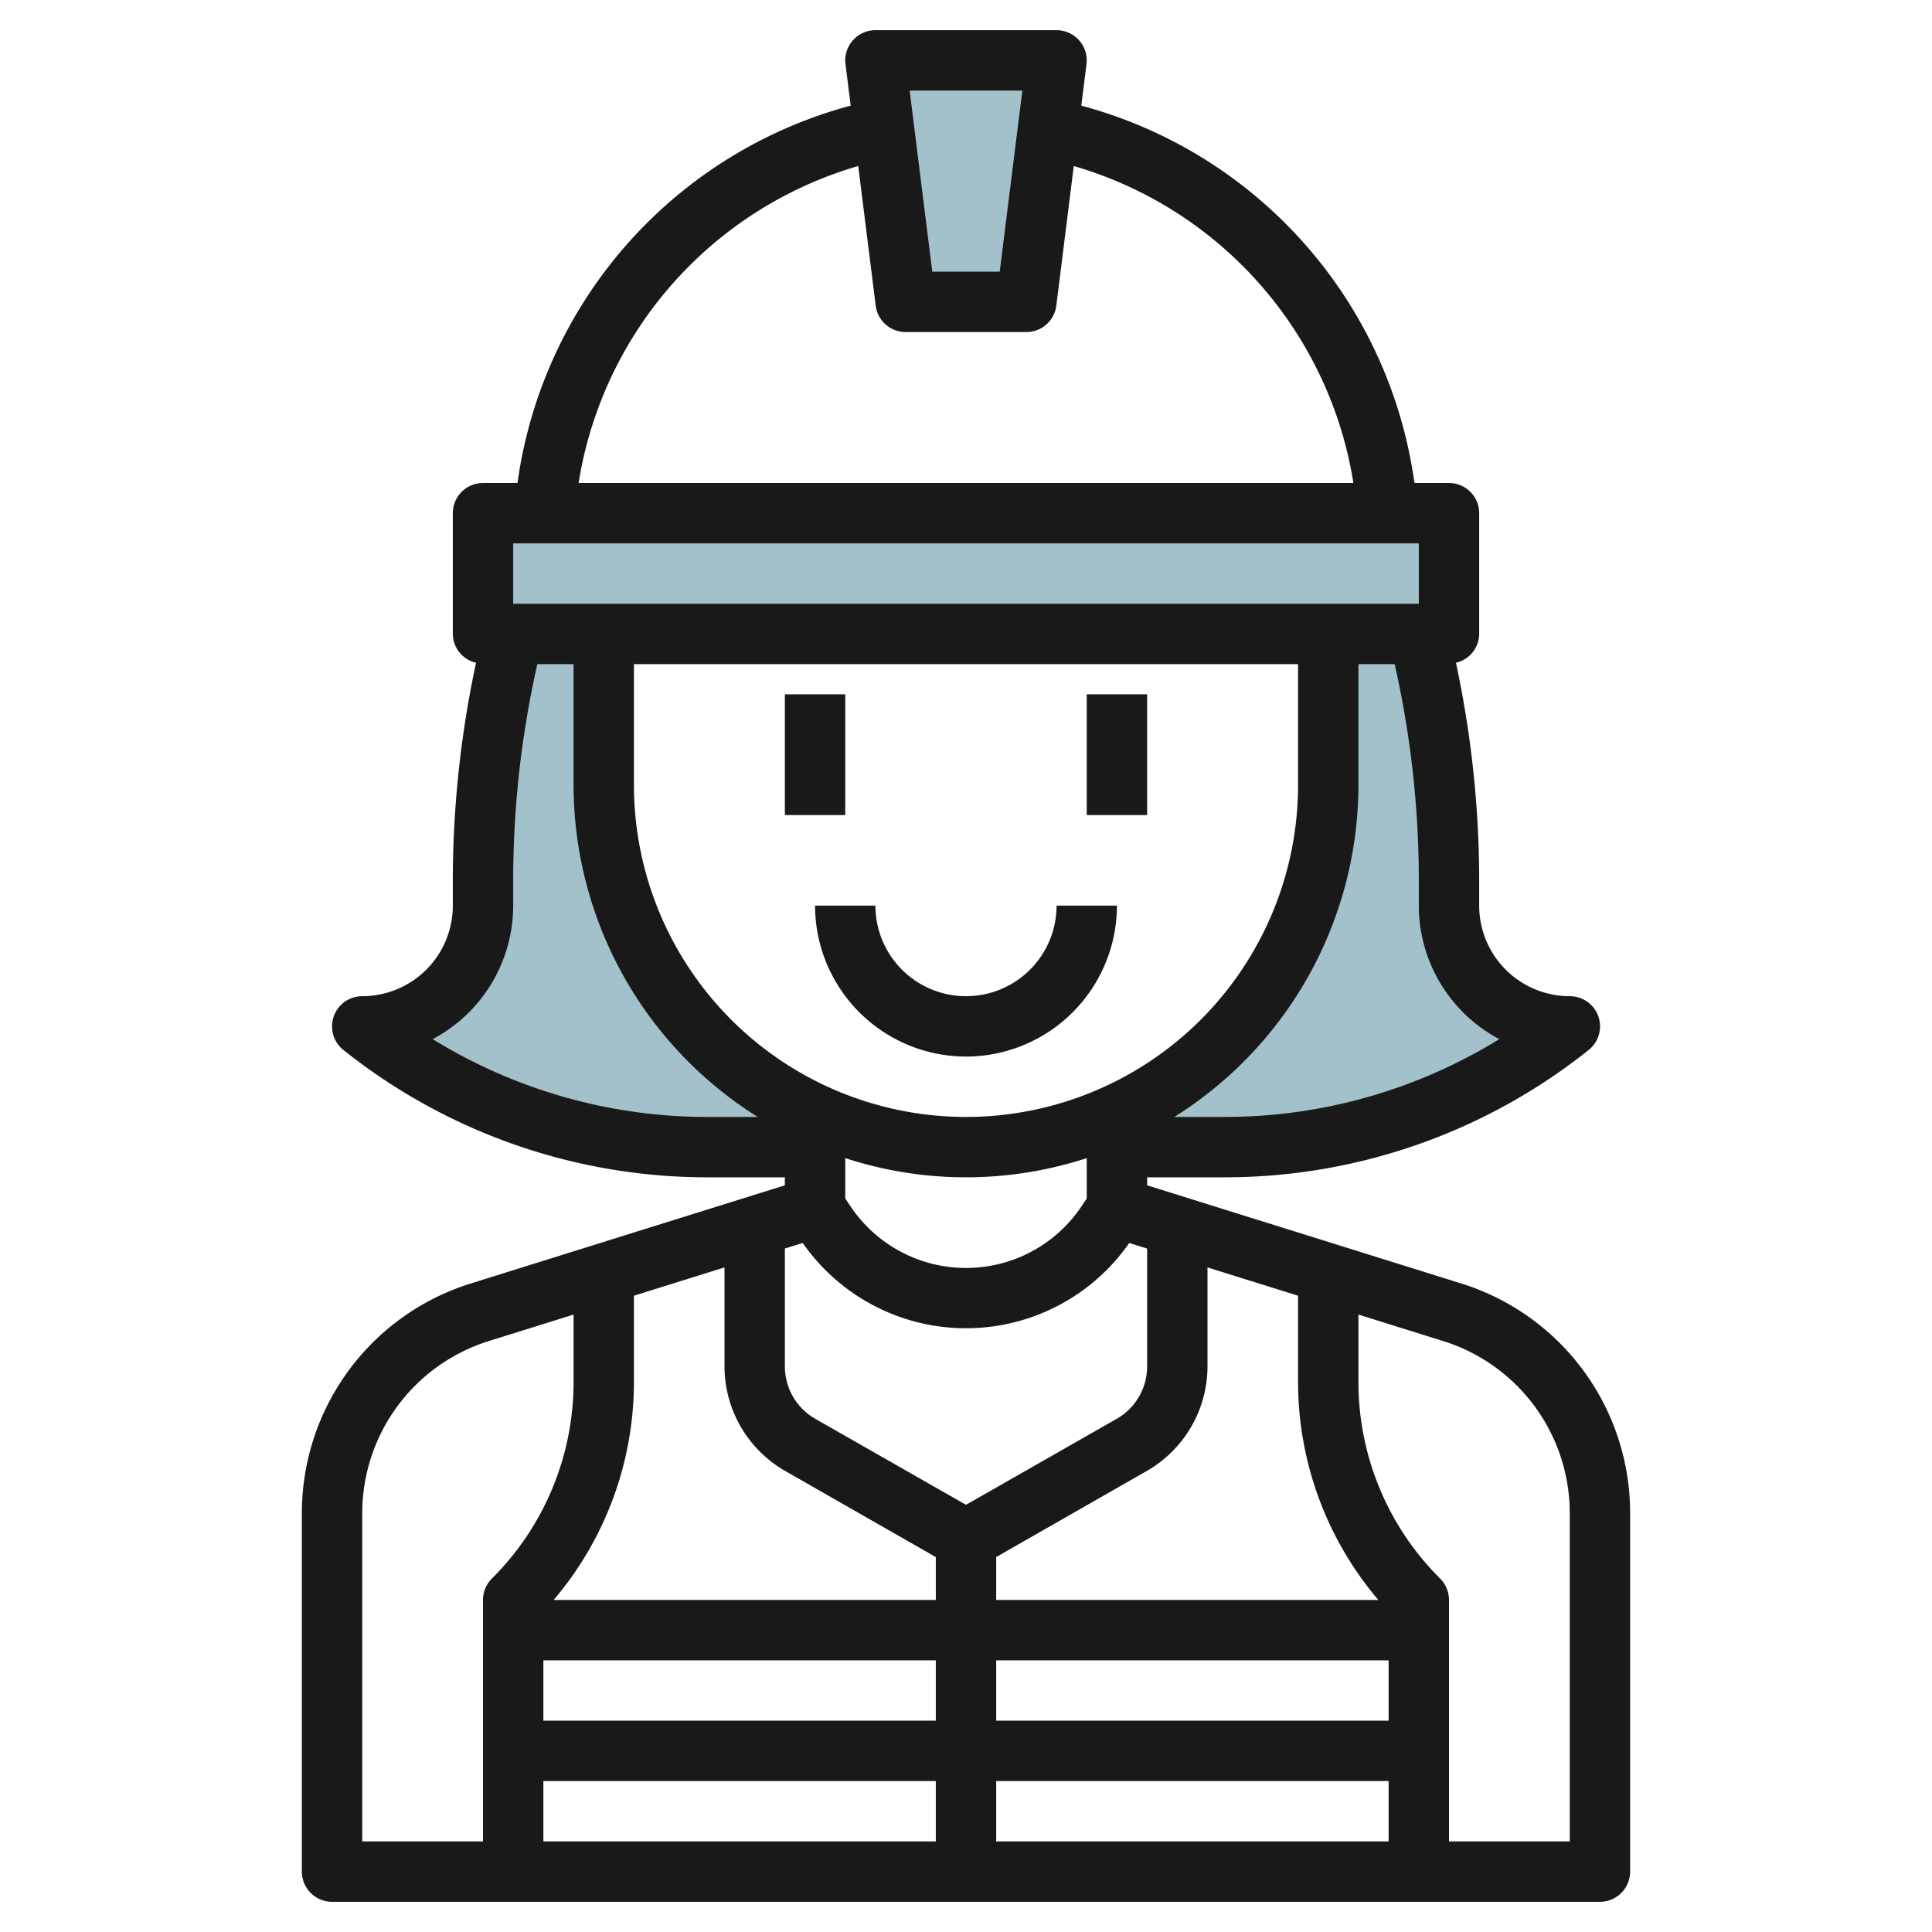 <svg id="Layer_3" height="512" viewBox="0 0 64 64" width="512" xmlns="http://www.w3.org/2000/svg" data-name="Layer 3"><g fill="#a3c1ca"><path d="m16 17h32v4h-32z"/><path d="m29 2 1 8h4l1-8z"/><path d="m20 26v-5h-3a33.5 33.5 0 0 0 -1 8.123v.877a4 4 0 0 1 -4 4 18.256 18.256 0 0 0 11.4 4h8.6a12 12 0 0 1 -12-12z"/><path d="m48 30v-.877a33.5 33.5 0 0 0 -1-8.123h-3v5a12 12 0 0 1 -12 12h8.6a18.256 18.256 0 0 0 11.4-4 4 4 0 0 1 -4-4z"/></g><path d="m48.386 42.511-10.386-3.246v-.265h2.6a19.323 19.323 0 0 0 12.028-4.219 1 1 0 0 0 -.628-1.781 3 3 0 0 1 -3-3v-.877a34.492 34.492 0 0 0 -.77-7.169.987.987 0 0 0 .77-.954v-4a1 1 0 0 0 -1-1h-1.142l-.046-.292a15.073 15.073 0 0 0 -10.992-12.208l.172-1.38a1 1 0 0 0 -.992-1.12h-6a1 1 0 0 0 -.992 1.124l.172 1.376a15.076 15.076 0 0 0 -10.993 12.2l-.045.3h-1.142a1 1 0 0 0 -1 1v4a.987.987 0 0 0 .77.954 34.492 34.492 0 0 0 -.77 7.169v.877a3 3 0 0 1 -3 3 1 1 0 0 0 -.625 1.781 19.323 19.323 0 0 0 12.025 4.219h2.6v.265l-10.386 3.246a7.964 7.964 0 0 0 -5.614 7.635v11.854a1 1 0 0 0 1 1h42a1 1 0 0 0 1-1v-11.854a7.964 7.964 0 0 0 -5.614-7.635zm-27.386.411 3-.937v3.274a4 4 0 0 0 2.016 3.472l4.984 2.849v1.42h-12.659a11.151 11.151 0 0 0 2.659-7.242zm-3 12.078h13v2h-13zm28 2h-13v-2h13zm-28 2h13v2h-13zm15 0h13v2h-13zm0-6v-1.42l4.983-2.849a4 4 0 0 0 2.017-3.472v-3.274l3 .937v2.836a11.151 11.151 0 0 0 2.659 7.242zm-12-31h22v4a11 11 0 0 1 -22 0zm7 16.364a12.9 12.9 0 0 0 8 0v1.336l-.168.252a4.605 4.605 0 0 1 -7.664 0l-.168-.252zm21.667-3.942a17.325 17.325 0 0 1 -9.067 2.578h-1.7a12.993 12.993 0 0 0 6.1-11v-4h1.2a32.52 32.52 0 0 1 .8 7.123v.877a5.006 5.006 0 0 0 2.667 4.422zm-15.8-31.422-.75 6h-2.234l-.75-6zm-5.437 2.5.578 4.62a1 1 0 0 0 .992.88h4a1 1 0 0 0 .992-.876l.578-4.624a13.07 13.07 0 0 1 9.263 10.5h-25.666a13.07 13.07 0 0 1 9.263-10.5zm-11.43 12.5h30v2h-30zm-2.667 16.422a5.006 5.006 0 0 0 2.667-4.422v-.877a32.52 32.52 0 0 1 .8-7.123h1.2v4a12.993 12.993 0 0 0 6.1 11h-1.7a17.325 17.325 0 0 1 -9.067-2.578zm12.259 6.753a6.589 6.589 0 0 0 10.816 0l.592.185v3.9a2 2 0 0 1 -1.008 1.74l-4.992 2.849-4.993-2.849a2 2 0 0 1 -1.007-1.741v-3.9zm-14.592 8.971a5.975 5.975 0 0 1 4.21-5.727l2.79-.872v2.211a9.18 9.18 0 0 1 -2.707 6.535 1 1 0 0 0 -.293.707v8h-4zm40 10.854h-4v-8a1 1 0 0 0 -.293-.707 9.18 9.18 0 0 1 -2.707-6.535v-2.211l2.79.872a5.975 5.975 0 0 1 4.21 5.727z" fill="#191919"/><path d="m26 23h2v4h-2z" fill="#191919"/><path d="m36 23h2v4h-2z" fill="#191919"/><path d="m32 35a5.006 5.006 0 0 0 5-5h-2a3 3 0 0 1 -6 0h-2a5.006 5.006 0 0 0 5 5z" fill="#191919"/></svg>